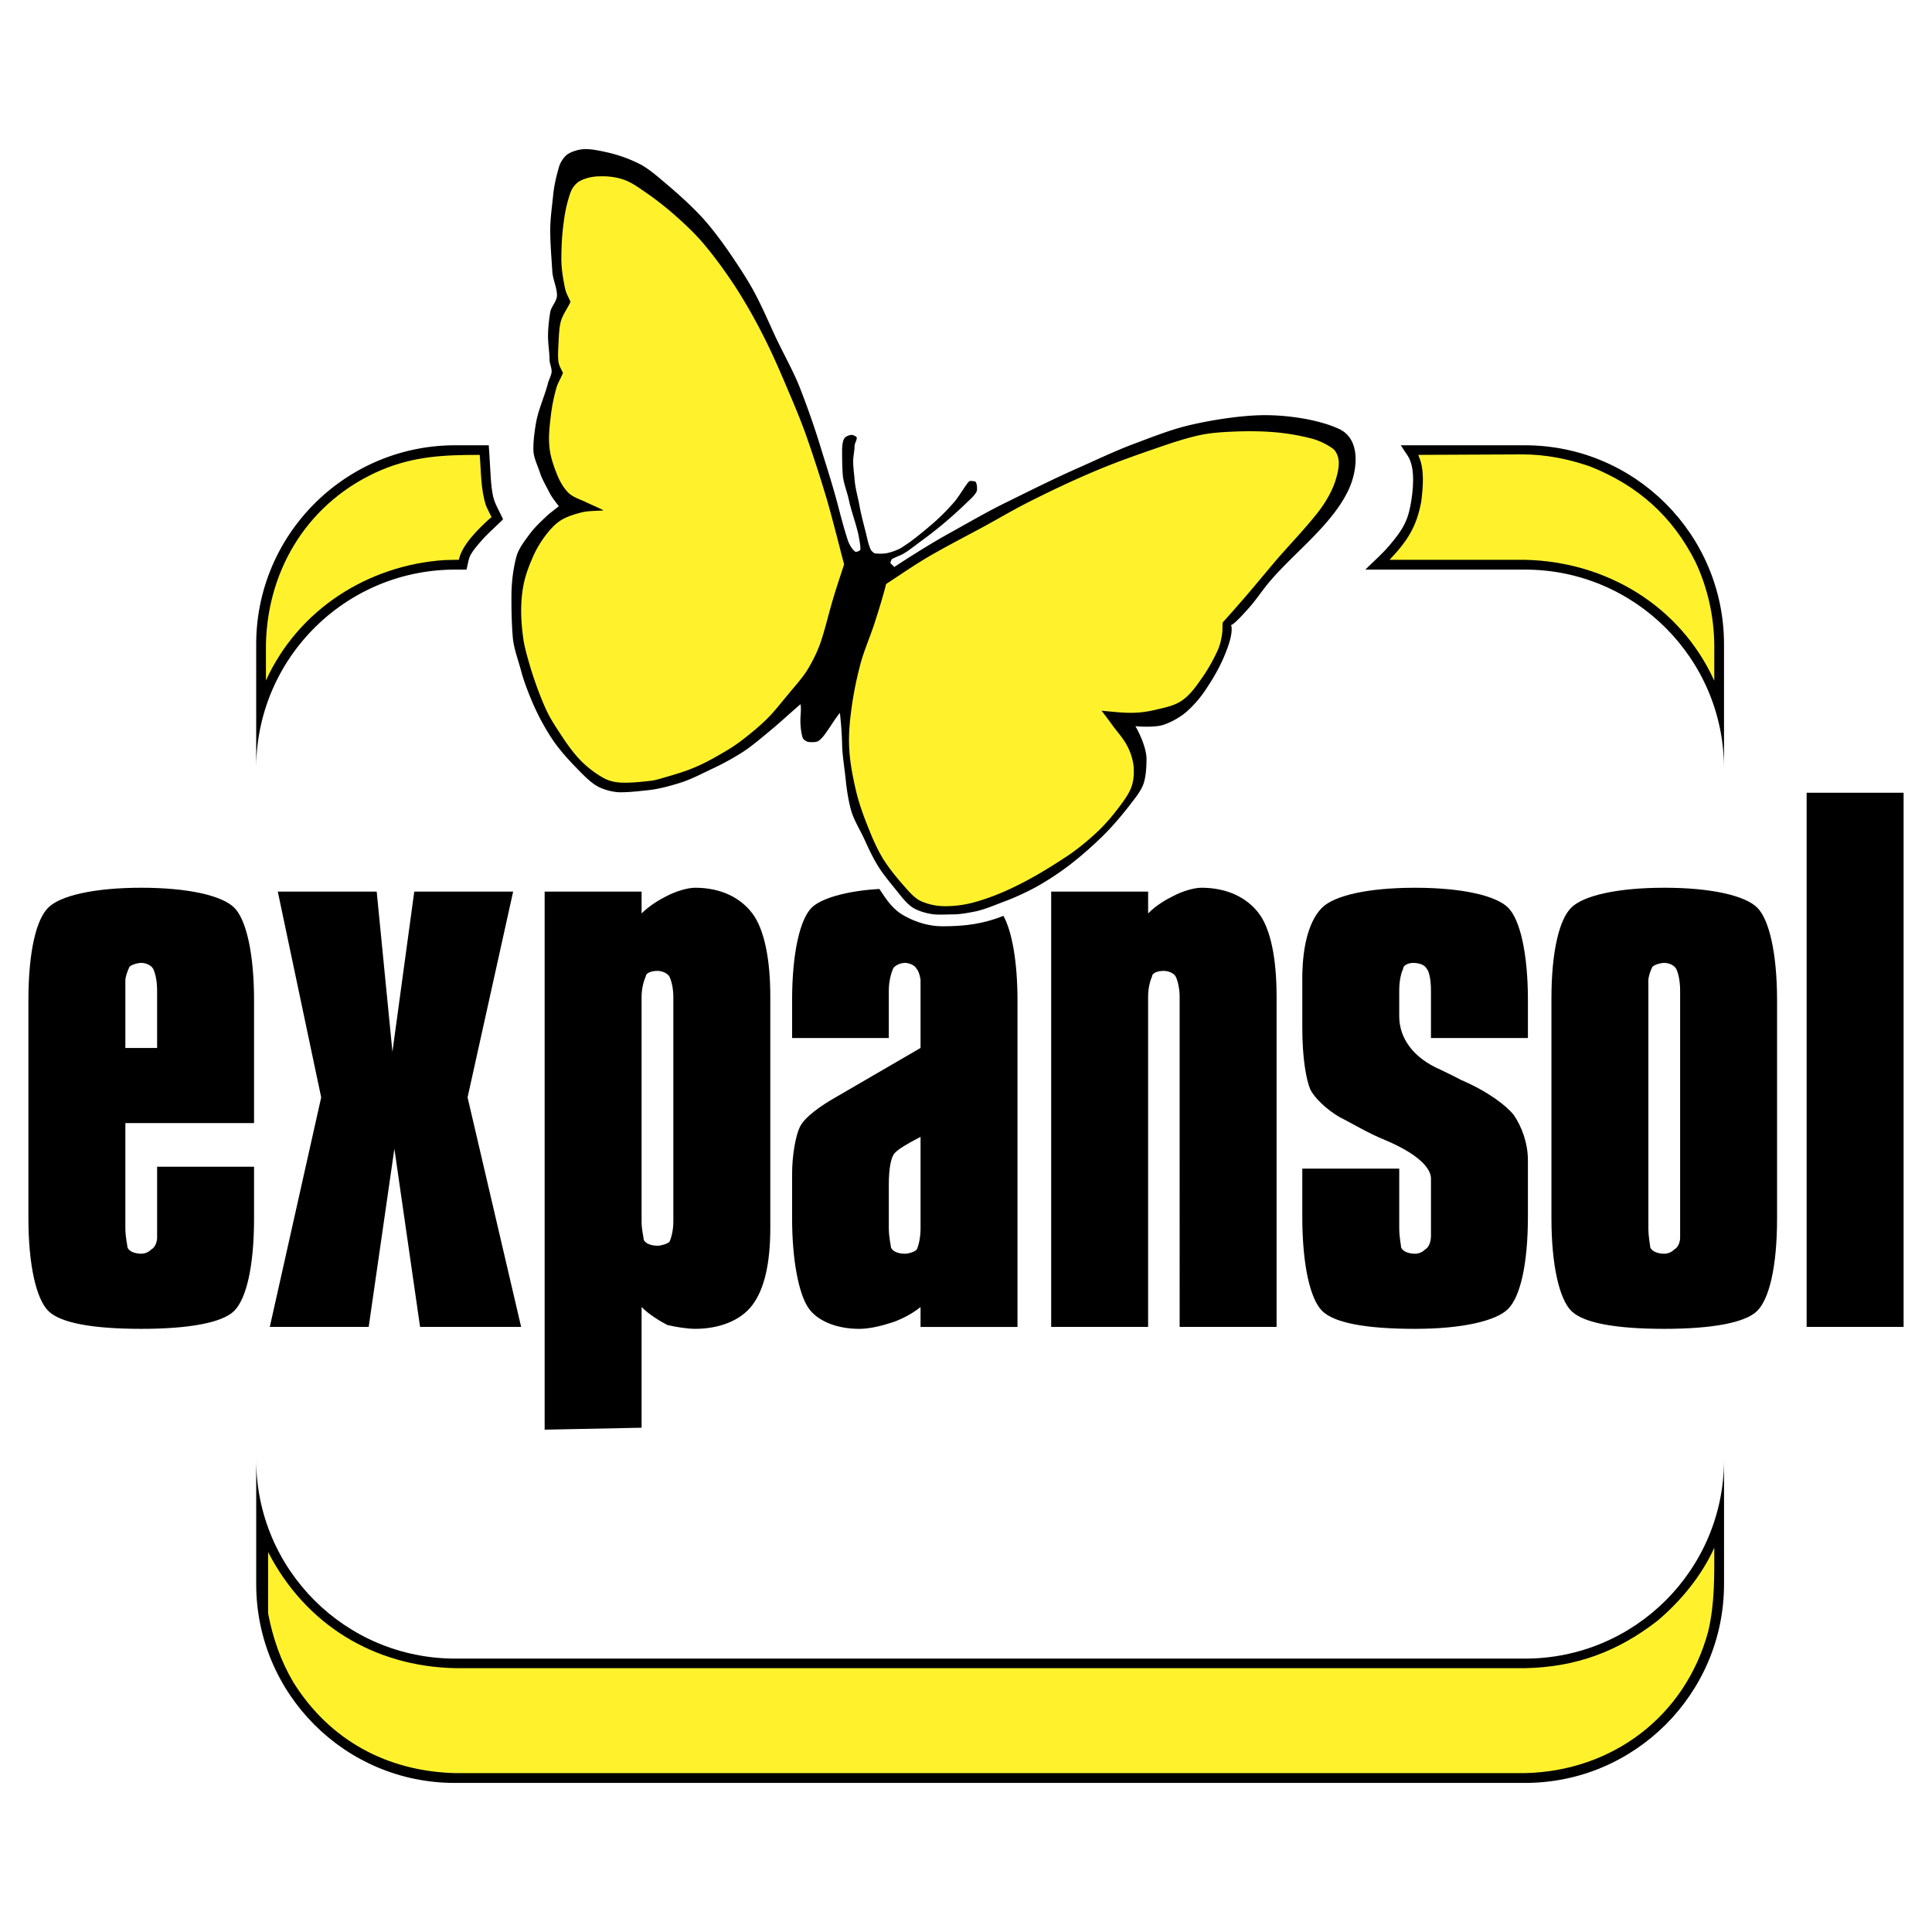 <svg xmlns="http://www.w3.org/2000/svg" width="2500" height="2500" viewBox="0 0 192.756 192.756"><g fill-rule="evenodd" clip-rule="evenodd"><path fill="#fff" d="M0 0h192.756v192.756H0V0z"/><path d="M180.248 132.386V79.092h9.674v53.294h-9.674zM154.787 99.621c0-4.74.797-7.907 1.982-9.068 1.186-1.185 4.545-1.983 9.285-1.983 4.715 0 8.076.798 9.262 1.983 1.184 1.161 1.982 4.522 1.982 9.261v21.715c0 4.933-.799 8.076-1.982 9.261-1.186 1.185-4.547 1.789-9.262 1.789-4.934 0-8.1-.604-9.285-1.789s-1.982-4.522-1.982-9.261V99.621zm9.672-.991v23.891c0 .967.193 1.765.193 1.958.217.411.799.605 1.402.605.387 0 .773-.194.967-.412.412-.193.605-.773.605-1.185V98.823c0-.991-.193-1.766-.387-2.152-.219-.411-.799-.604-1.186-.604-.412 0-.992.193-1.186.387-.217.411-.41.992-.41 1.379v.797h.002zM129.93 116.596h9.672v5.925c0 .967.193 1.765.193 1.958.193.411.797.605 1.377.605.412 0 .799-.194.992-.412.387-.193.604-.773.604-1.378v-5.707c0-1.185-1.596-2.562-4.352-3.747-1.982-.799-3.555-1.79-4.74-2.37-1.377-.798-2.562-1.983-2.949-2.781-.41-.967-.797-3.144-.797-6.117v-4.933c0-3.555.797-5.925 1.982-7.085 1.184-1.185 4.521-1.983 9.26-1.983 4.74 0 8.102.798 9.287 1.983 1.184 1.161 1.982 4.522 1.982 9.261v3.748h-9.674v-4.739c0-1.185-.217-1.959-.41-2.152-.193-.411-.773-.604-1.379-.604-.387 0-.99.193-.99.604-.193.387-.387 1.161-.387 2.152v2.562c0 2.177 1.377 4.159 4.135 5.345.797.387 1.596.773 1.982.991 2.756 1.185 4.547 2.563 5.32 3.53.797 1.185 1.402 2.78 1.402 4.546v5.537c0 4.933-.799 8.077-1.982 9.262-1.186 1.185-4.547 1.982-9.287 1.982-4.932 0-8.076-.604-9.26-1.789-1.186-1.185-1.982-4.522-1.982-9.455v-4.739h.001zM104.877 132.386V88.958h9.672v2.176c.775-.798 1.766-1.378 2.564-1.766.773-.411 1.959-.798 2.756-.798 2.562 0 4.547.991 5.73 2.563 1.186 1.571 1.766 4.546 1.766 8.294v32.958h-9.672V99.428c0-.798-.193-1.596-.387-1.982-.193-.388-.799-.581-1.186-.581-.604 0-1.184.193-1.184.581-.193.387-.389 1.185-.389 1.982v32.958h-9.67zM91.844 113.428c-1.185.604-2.176 1.186-2.563 1.597-.387.387-.604 1.571-.604 3.144v4.353c0 .967.218 1.765.218 1.958.193.411.773.605 1.378.605.387 0 .991-.194 1.185-.412.193-.387.386-1.185.386-2.151v-9.094zm8.269-22.053c-2.055.823-3.893 1.04-6.093 1.04-1.306 0-2.587-.387-3.7-.991-1.233-.653-1.814-1.572-2.587-2.732-3.361.193-5.852.967-6.747 1.862-1.137 1.112-1.958 4.401-1.958 9.261v3.748h9.648v-4.739c0-.991.266-1.79.411-2.152.169-.362.773-.604 1.185-.604.387 0 .991.193 1.185.604.193.193.386.847.386 1.161v6.722l-8.487 4.933c-1.451.822-3.071 1.959-3.555 2.95-.436.919-.774 2.854-.774 4.739v4.354c0 4.255.677 7.495 1.572 8.874.822 1.306 2.757 2.176 5.126 2.176.992 0 2.201-.29 3.168-.604.725-.217 1.958-.773 2.95-1.571v1.982h9.672V99.814c.001-3.893-.554-6.891-1.402-8.439zM54.339 142.639V88.958h9.673v2.176c.798-.798 1.789-1.378 2.563-1.766.798-.411 1.983-.798 2.781-.798 2.563 0 4.521.991 5.707 2.563 1.185 1.571 1.79 4.546 1.79 8.294v23.093c0 3.554-.604 6.117-1.79 7.689-1.185 1.571-3.337 2.369-5.707 2.369-.798 0-1.983-.193-2.781-.387-.774-.411-1.765-.991-2.563-1.789v12.042l-9.673.195zm12.841-20.916V99.428c0-.798-.193-1.596-.387-1.982-.217-.388-.798-.581-1.185-.581-.604 0-1.185.193-1.185.581-.193.387-.411 1.185-.411 1.982v22.488c0 .798.217 1.571.217 1.789.193.387.774.58 1.378.58.387 0 .967-.193 1.185-.387.194-.411.387-1.185.387-1.982v-.193h.001zM41.911 132.386l-2.563-17.773-2.564 17.773h-9.866l5.127-22.9-4.329-20.528h9.867l1.571 15.982 2.177-15.982h9.865l-4.546 20.528 5.344 22.9H41.911zM15.675 116.402h9.672v5.127c0 4.933-.798 8.076-1.983 9.261-1.185 1.185-4.546 1.789-9.261 1.789-4.933 0-8.101-.604-9.286-1.789s-1.983-4.522-1.983-9.261V99.814c0-4.933.798-8.101 1.983-9.261 1.185-1.185 4.546-1.983 9.286-1.983 4.715 0 8.076.798 9.261 1.983 1.185 1.161 1.983 4.522 1.983 9.261v12.235h-12.84v10.471c0 .967.217 1.765.217 1.958.194.411.774.605 1.379.605.387 0 .773-.194.967-.412.411-.193.605-.773.605-1.185v-7.084zm0-11.848v-5.73c0-.991-.194-1.766-.387-2.152-.218-.411-.798-.604-1.185-.604-.411 0-.992.193-1.185.387-.194.411-.411.992-.411 1.379v6.721h3.168v-.001zM172.006 76.683c0-10.962-8.904-19.853-19.852-19.853H136.22c.781-.781 1.637-1.517 2.357-2.357.586-.69 1.188-1.427 1.592-2.268.346-.706.525-1.517.646-2.312.135-.856.209-1.757.15-2.628-.045-.601-.18-1.262-.512-1.787-.24-.346-.465-.691-.689-1.051h12.389c10.963 0 19.852 8.905 19.852 19.852v12.404h.001z"/><path d="M141.801 50.026c.17-1.402.34-3.168-.242-4.474l-.047-.169 10.396-.048c2.297 0 4.596.459 6.748 1.209 4.738 1.887 8.221 4.957 10.518 9.552 1.209 2.587 1.814 5.344 1.861 8.173v3.651c-3.408-7.496-10.809-11.897-18.885-12.066h-13.518c1.792-1.886 2.71-3.313 3.169-5.828z" fill="#fff22d"/><path d="M45.414 56.83h1.126c.135-.48.18-1.021.405-1.457.331-.585.826-1.126 1.276-1.637.601-.646 1.322-1.276 1.967-1.922-.33-.766-.811-1.501-.991-2.297-.225-1.036-.24-2.147-.315-3.199a85.834 85.834 0 0 0-.12-1.892h-3.349c-10.947 0-19.852 8.89-19.852 19.852v12.404c-.015-10.947 8.876-19.852 19.853-19.852h.03-.03z"/><path d="M48.802 51.792l.242-.193c-.169-.363-.412-.798-.557-1.161-.532-1.596-.483-3.41-.628-5.054-3.506 0-6.481.121-9.793 1.5-7.157 3.047-11.365 9.721-11.534 17.386v3.627c3.216-7.085 10.18-11.51 17.821-12.018l1.064-.024h.363c.29-1.476 1.958-3.096 3.022-4.063z" fill="#fff22d"/><path d="M45.414 177.882c-10.947.03-19.852-8.86-19.852-19.837v-12.404c0 10.963 8.89 19.838 19.852 19.838h106.741c10.963 0 19.852-8.875 19.852-19.838v12.404c0 10.932-8.904 19.837-19.852 19.837H45.414z"/><path d="M26.75 154.85c3.724 7.23 10.567 11.414 18.667 11.583H152.15c5.055-.097 9.262-1.645 13.227-4.739 2.346-1.983 4.402-4.498 5.658-7.278 0 2.95.049 5.513-.604 8.342-2.297 8.512-9.6 13.952-18.281 14.146H45.417c-6.795-.169-12.55-3.288-16.153-9.067-1.257-2.128-2.055-4.449-2.515-6.867v-6.12h.001z" fill="#fff22d"/><path d="M122.828 62.359c.381-.081 1.879-1.819 2.131-2.121.572-.704 1.215-1.639 1.818-2.332 2.473-2.875 6.223-5.649 7.811-9.127.834-1.84 1.236-4.966-1.006-5.991-2.08-.955-5.115-1.367-7.377-1.367-2.373 0-5.639.523-7.881 1.086-1.68.422-3.508 1.146-5.117 1.749-1.959.724-4.01 1.719-5.91 2.553-2.352 1.045-4.844 2.302-7.137 3.428-1.729.854-3.578 1.93-5.267 2.865-1.9 1.045-3.89 2.302-5.689 3.478-.02-.141-.342-.291-.362-.432-.01-.05.101-.332.141-.362.281-.171.804-.352 1.085-.502.583-.332 1.256-.875 1.759-1.247a40.326 40.326 0 0 0 2.251-1.749 43.05 43.05 0 0 0 2.282-2.05c.332-.332.905-.794 1.086-1.227.07-.19.029-.673-.072-.884-.049-.131-.412-.141-.582-.141-.111 0-.312.282-.362.362-.362.493-.794 1.216-1.176 1.679a21.671 21.671 0 0 1-2.252 2.262c-.925.784-2.061 1.749-3.146 2.402-.382.221-1.056.452-1.518.523-.261.03-.724.04-1.035 0-.131-.02-.402-.292-.432-.382a5.555 5.555 0 0 1-.292-.864c-.241-1.085-.613-2.332-.814-3.438-.141-.825-.442-1.81-.502-2.694-.041-.513-.141-1.196-.141-1.819 0-.513.141-1.065.141-1.538 0-.211.221-.573.221-.794 0-.12-.322-.292-.513-.292-.261 0-.633.171-.744.362-.161.271-.211.794-.211 1.156 0 .814.01 1.749.07 2.493.07.804.453 1.739.604 2.473.261 1.216.784 2.533 1.005 3.729.05.322.171.875.141 1.226 0 .111-.402.271-.502.211-.292-.191-.613-.744-.724-1.076-.401-1.186-.764-2.634-1.095-3.87-.462-1.749-1.085-3.669-1.619-5.408a82.742 82.742 0 0 0-2.111-6.051c-.683-1.729-1.749-3.579-2.543-5.308-.573-1.256-1.236-2.764-1.9-4.021-.684-1.297-1.648-2.764-2.503-4.011-.784-1.156-1.799-2.513-2.764-3.578-1.035-1.126-2.372-2.342-3.579-3.357-.773-.653-1.708-1.488-2.613-1.97a14.175 14.175 0 0 0-3.146-1.156c-.693-.151-1.538-.362-2.332-.362-.562 0-1.296.201-1.759.503-.362.231-.754.844-.864 1.246-.262.875-.513 1.95-.593 2.845-.11 1.105-.292 2.352-.292 3.498 0 1.397.131 2.845.211 4.162.051.734.463 1.588.463 2.332 0 .583-.594 1.156-.674 1.679-.121.754-.221 1.608-.221 2.402s.15 1.619.15 2.332c0 .342.211.814.211 1.176 0 .352-.281.845-.361 1.156-.312 1.256-.945 2.613-1.176 3.87-.161.885-.302 1.94-.282 2.835.01.744.452 1.598.664 2.282.201.624.653 1.387.945 1.97.221.432.593.915.925 1.337-.372.321-.875.673-1.216.995-.512.482-1.196 1.126-1.608 1.679-.482.653-1.176 1.518-1.397 2.332-.332 1.206-.503 2.653-.503 3.94-.01 1.316.021 2.875.141 4.222.1 1.055.553 2.241.824 3.276.281 1.056.774 2.322 1.226 3.357a23.517 23.517 0 0 0 1.97 3.579c.704 1.035 1.749 2.161 2.634 3.056.542.553 1.266 1.277 1.97 1.608.603.292 1.458.502 2.121.502.905 0 1.93-.121 2.764-.211 1.016-.101 2.211-.432 3.146-.724 1.105-.332 2.342-.995 3.357-1.468a26.191 26.191 0 0 0 2.915-1.608c.904-.583 1.9-1.438 2.714-2.111.945-.774 1.94-1.708 3.056-2.664.091.473-.01 1.056-.01 1.648 0 .553.071 1.186.222 1.688.06.201.432.422.593.433.251.02.744.04.945-.081.402-.241.774-.814 1.025-1.176.332-.482.724-1.125 1.156-1.648.121 1.076.201 2.202.221 3.187.03 1.105.251 2.402.362 3.508.09.935.271 2.07.522 2.985.261.985.945 2.05 1.367 2.996.352.773.814 1.759 1.257 2.482.502.845 1.276 1.77 1.9 2.543.462.573 1.045 1.367 1.679 1.749.573.352 1.467.593 2.111.654.562.05 1.317 0 1.9 0 .693 0 1.518-.161 2.19-.292.936-.191 2.012-.664 2.926-1.005 1.045-.382 2.232-.945 3.197-1.468a28.732 28.732 0 0 0 3.217-2.11 37.72 37.72 0 0 0 3.438-3.006c.863-.844 1.799-1.95 2.543-2.905.502-.664 1.195-1.468 1.467-2.262.242-.724.293-1.659.293-2.473 0-.975-.613-2.413-1.107-3.257.734.08 2.051.09 2.715-.11.703-.211 1.537-.664 2.111-1.106.703-.543 1.457-1.387 1.969-2.111.674-.965 1.418-2.191 1.9-3.267.339-.773 1.123-2.582.853-3.497z"/><path d="M109.906 70.913c.363.462.744.975 1.105 1.478.473.643 1.076 1.296 1.459 2.041.32.603.553 1.316.633 2.041.041.623.02 1.296-.172 1.899-.189.624-.602 1.227-.984 1.75-.693.965-1.488 1.93-2.332 2.744-1.006.955-2.141 1.899-3.316 2.664-1.609 1.055-3.268 2.071-4.996 2.905-1.367.673-2.834 1.256-4.303 1.638-.935.241-1.97.362-2.955.332a5.8 5.8 0 0 1-2.211-.522c-.502-.241-.955-.724-1.347-1.156-.834-.935-1.699-1.95-2.372-3.026-.553-.915-1.015-1.92-1.397-2.905-.502-1.227-.985-2.523-1.296-3.82-.332-1.417-.624-2.885-.694-4.302-.07-1.176.021-2.402.171-3.559.191-1.608.523-3.267.935-4.825.362-1.377.955-2.694 1.387-4.021.432-1.337.864-2.714 1.186-4 1.337-.875 2.755-1.859 4.222-2.724 1.518-.884 3.146-1.729 4.714-2.573 1.729-.904 3.428-1.94 5.188-2.834 1.99-1.005 4.08-2.01 6.172-2.905 1.709-.744 3.508-1.417 5.287-2.041 1.83-.624 3.678-1.317 5.578-1.749 1.176-.271 2.473-.342 3.719-.392 1.178-.04 2.424-.04 3.609.05a22.14 22.14 0 0 1 3.961.653 6.46 6.46 0 0 1 2.09.985c.312.211.504.644.574.985.1.432.029.905-.041 1.317a8.482 8.482 0 0 1-.703 2.041 11.989 11.989 0 0 1-1.469 2.262c-1.246 1.558-2.643 3.005-3.939 4.493l-2.684 3.196a146.145 146.145 0 0 1-2.684 3.056c-.061.332-.012.714-.061 1.075-.07.523-.191 1.106-.402 1.608-.393.885-.895 1.8-1.447 2.624-.604.865-1.227 1.82-2.092 2.443-.693.513-1.607.724-2.451.915-.865.221-1.75.362-2.615.362-1.005.018-2.021-.123-3.027-.203zM84.213 56.311c-.361 1.136-.764 2.292-1.105 3.468-.452 1.488-.794 3.076-1.317 4.543a15.146 15.146 0 0 1-1.226 2.493c-.533.864-1.277 1.659-1.92 2.453-.674.794-1.347 1.679-2.091 2.422-.724.724-1.568 1.417-2.382 2.05-.643.503-1.367.985-2.091 1.388-.935.553-1.94 1.105-2.975 1.518-.865.362-1.85.644-2.785.915-.482.141-1.015.312-1.518.352-.885.101-1.85.201-2.785.171-.553-.021-1.176-.141-1.688-.402-.814-.432-1.608-1.035-2.282-1.688-.694-.694-1.297-1.508-1.85-2.332-.593-.905-1.247-1.85-1.699-2.835-.583-1.267-1.065-2.613-1.498-3.96-.281-.965-.593-1.97-.764-2.956-.141-.965-.241-1.97-.241-2.955 0-.884.07-1.779.241-2.624.171-.865.482-1.729.814-2.493a10.27 10.27 0 0 1 1.226-2.211c.432-.603.965-1.226 1.558-1.638.633-.433 1.417-.663 2.171-.864.644-.161 1.337-.141 2.212-.201-.483-.271-1.227-.563-1.93-.905-.523-.231-1.176-.453-1.588-.865-.502-.502-.884-1.196-1.146-1.869-.342-.865-.674-1.83-.744-2.785-.101-1.015.04-2.121.161-3.146a17.32 17.32 0 0 1 .533-2.624c.14-.533.482-1.036.663-1.528-.161-.342-.402-.734-.453-1.136-.07-.553-.02-1.176 0-1.729.051-.744.051-1.568.242-2.281.201-.704.673-1.297.965-1.95-.191-.433-.453-.864-.553-1.367-.191-.935-.362-1.92-.362-2.905 0-1.227.07-2.483.241-3.709.121-.985.342-2.01.693-2.975.171-.432.513-.884.945-1.106.593-.312 1.316-.452 1.97-.452.784-.03 1.629.07 2.373.332.895.312 1.659.915 2.402 1.417a29.888 29.888 0 0 1 2.714 2.141c.985.865 1.97 1.799 2.814 2.785 1.226 1.447 2.352 3.025 3.368 4.593a54.43 54.43 0 0 1 2.664 4.705c.915 1.799 1.729 3.699 2.502 5.528.644 1.508 1.297 3.076 1.82 4.583a141.962 141.962 0 0 1 2.02 6.272c.453 1.588.865 3.196 1.277 4.785.123.531.284 1.054.404 1.577z" fill="#fff22d"/></g></svg>
